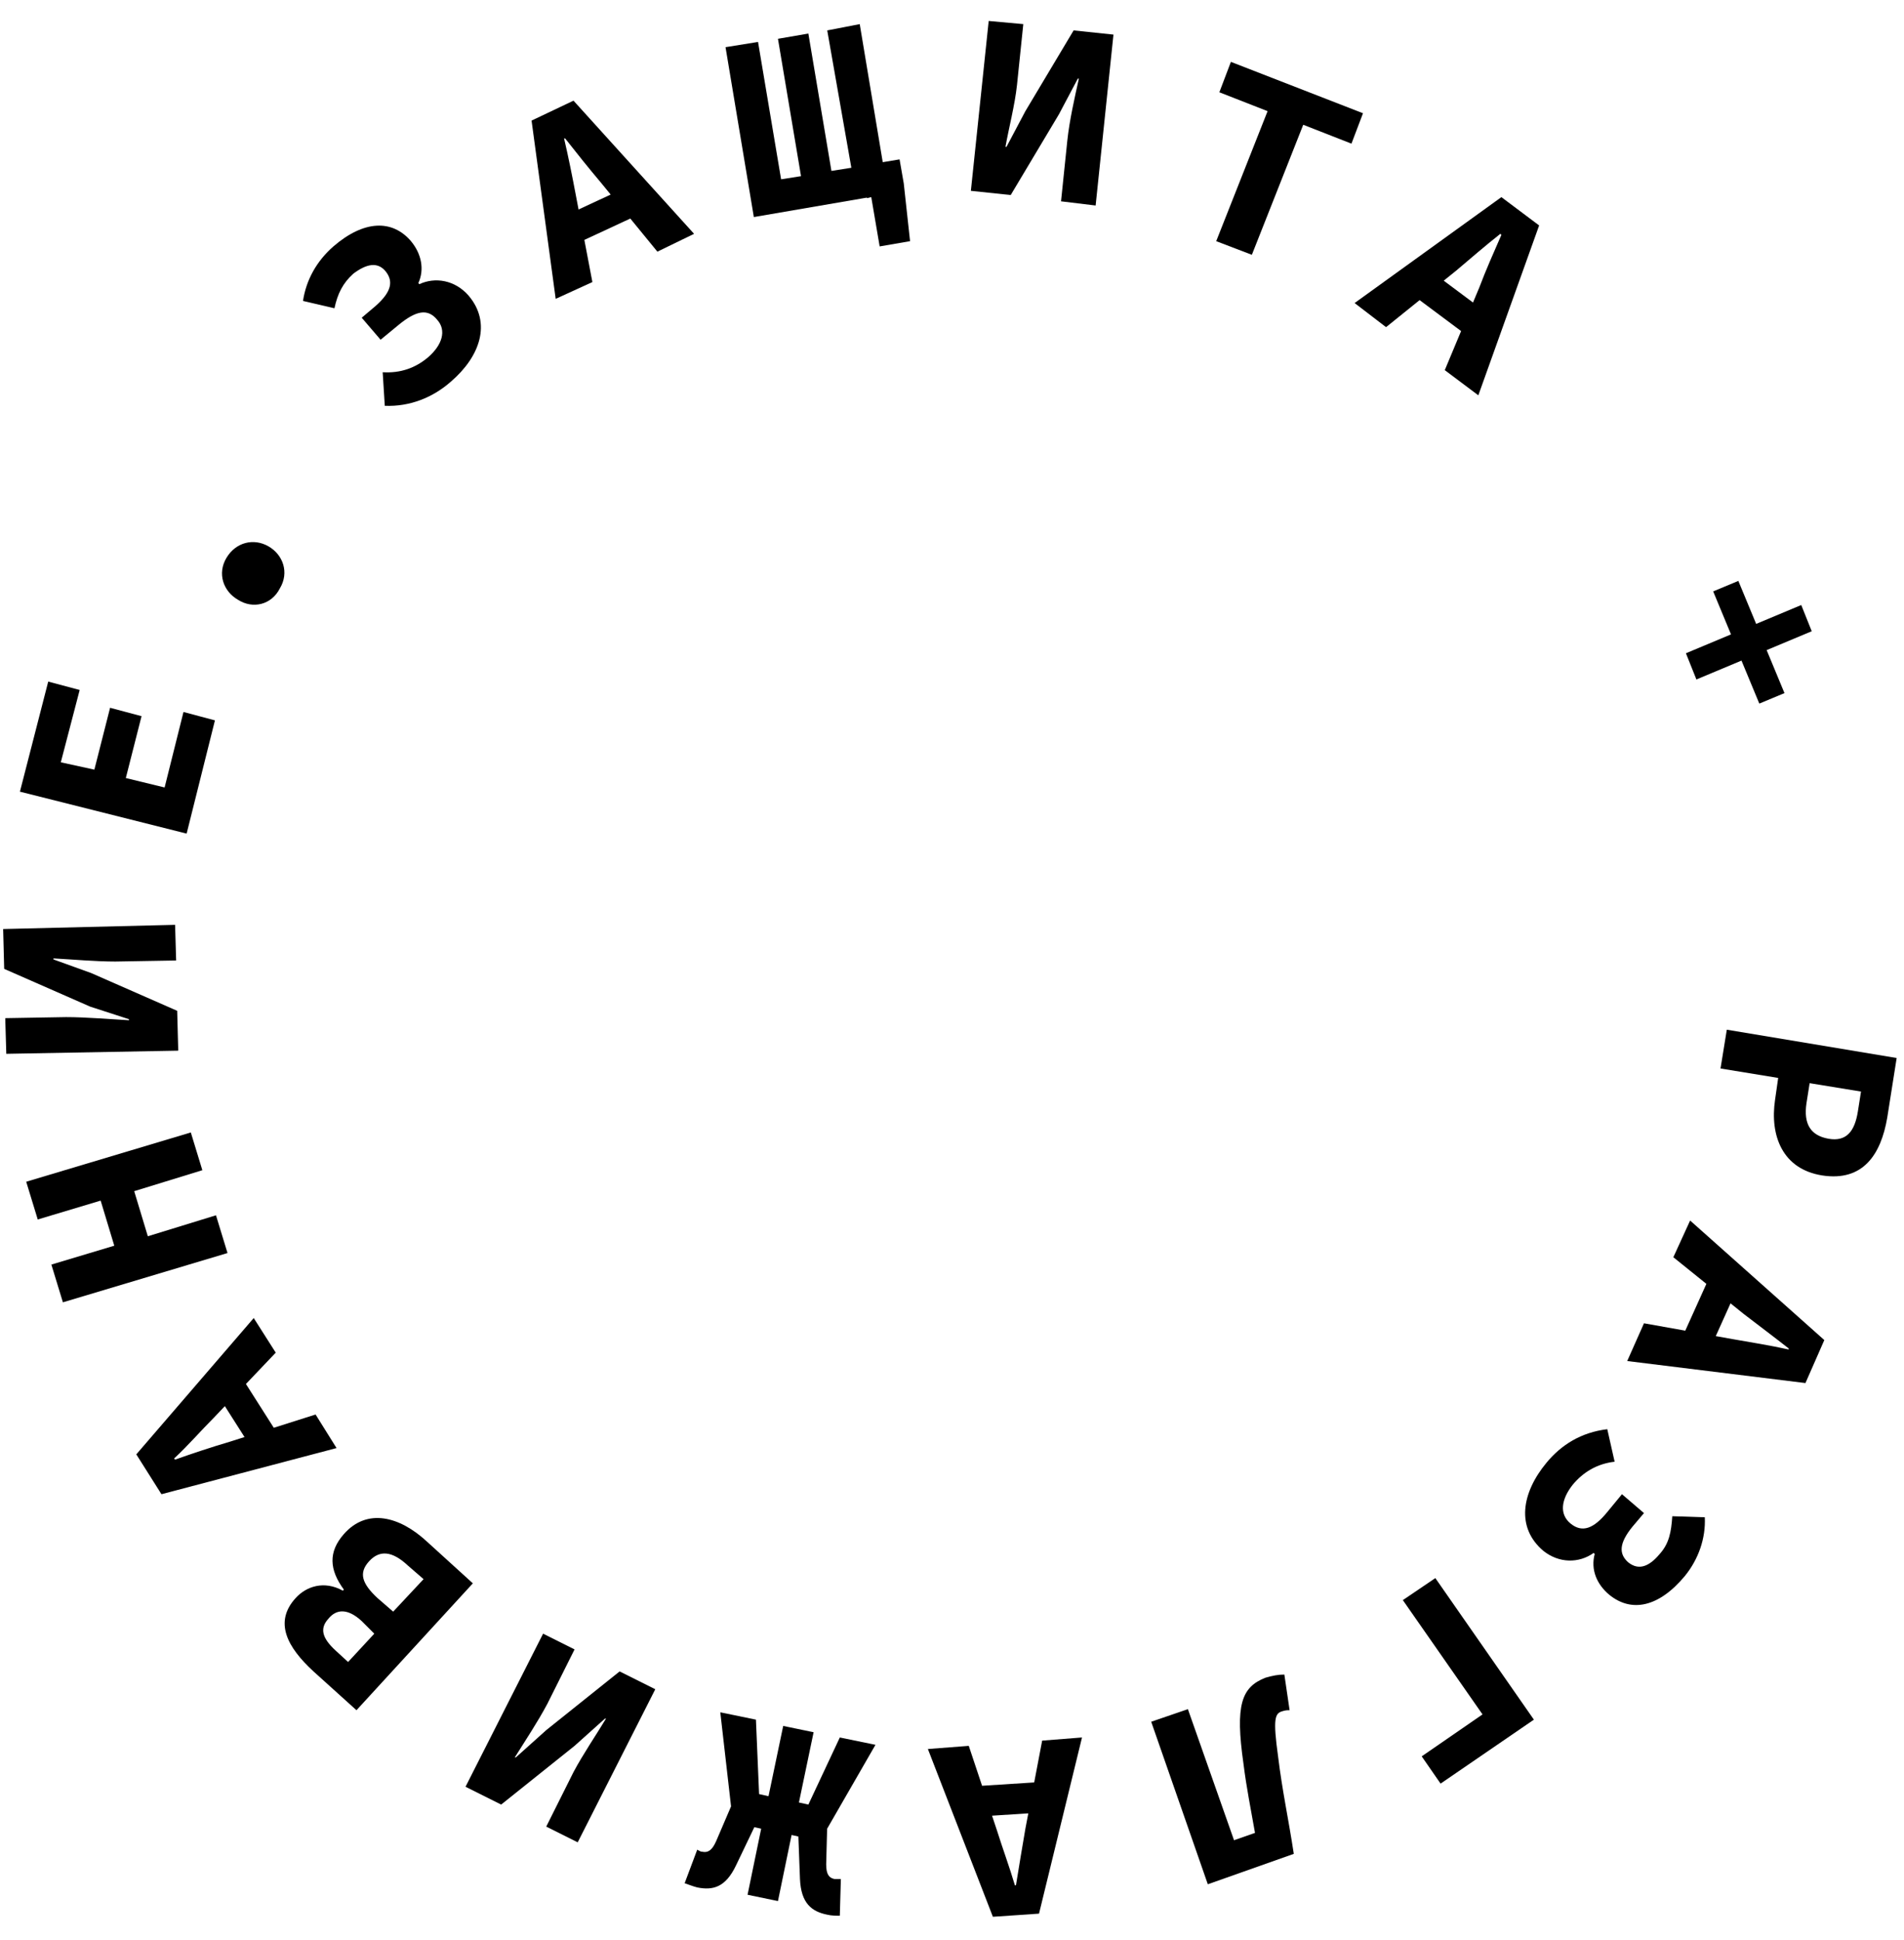 <?xml version="1.0" encoding="UTF-8"?> <!-- Generator: Adobe Illustrator 24.2.3, SVG Export Plug-In . SVG Version: 6.00 Build 0) --> <svg xmlns="http://www.w3.org/2000/svg" xmlns:xlink="http://www.w3.org/1999/xlink" id="Слой_1" x="0px" y="0px" viewBox="0 0 181.6 185" style="enable-background:new 0 0 181.6 185;" xml:space="preserve"> <g> <g> </g> </g> <g> <g> </g> </g> <g> <g> <g> <path d="M36.7,38.7l-0.2-3.2c1.7,0.1,3.1-0.4,4.3-1.4c1.4-1.2,1.8-2.6,0.9-3.6c-0.9-1.1-2-0.9-3.7,0.5l-1.7,1.4l-1.8-2.1l1.3-1.1 c1.6-1.4,1.7-2.4,1-3.3c-0.8-1-1.9-0.7-3.1,0.2c-1,0.9-1.5,1.9-1.8,3.3l-3-0.7c0.3-2,1.3-3.8,2.9-5.2c2.9-2.5,5.6-2.6,7.4-0.5 c1,1.2,1.3,2.7,0.7,4l0.1,0.1c1.5-0.7,3.4-0.4,4.7,1.1c2.2,2.6,1.1,5.8-1.7,8.2C41.3,37.9,39.1,38.8,36.7,38.7z"></path> <path d="M50.7,11.5l4-1.9l11.5,12.7L62.7,24l-5.4-6.6c-1.1-1.3-2.3-2.8-3.4-4.2l-0.1,0c0.4,1.7,0.8,3.7,1.1,5.3l1.6,8.4L53,28.5 L50.7,11.5z M53.2,20.9l7.1-3.3l1.2,2.6l-7.1,3.3L53.2,20.9z"></path> <path d="M69.2,4.5L72.3,4l2.2,13.1l1.9-0.3L74.2,3.7l2.9-0.5l2.2,13.1l1.9-0.3L78.9,2.9L82,2.3l2.7,16.2l-12.8,2.2L69.2,4.5z M83.1,18.8l-0.4,0.1l-0.5-3.1l3.6-0.6l0.4,2.3l0.6,5.5l-2.9,0.5L83.1,18.8z"></path> <path d="M94.3,2l3.3,0.3L97,8.1c-0.2,1.9-0.8,4.2-1.1,5.9l0.1,0l1.8-3.4l4.6-7.7l3.8,0.4l-1.7,16.3l-3.3-0.4l0.6-5.8 c0.2-1.9,0.7-4.1,1.1-5.9l-0.1,0l-1.8,3.4l-4.6,7.7l-3.8-0.4L94.3,2z"></path> <path d="M120.9,10.6l-4.6-1.8l1.1-2.9l12.6,4.9l-1.1,2.9l-4.6-1.8l-4.9,12.4L116,23L120.9,10.6z"></path> <path d="M143.2,18.8l3.6,2.7L141,37.7l-3.2-2.4l3.3-7.9c0.6-1.6,1.4-3.4,2.1-5l-0.1-0.1c-1.4,1.1-2.9,2.4-4.2,3.5l-6.7,5.4 l-3-2.3L143.2,18.8z M136,25.5l6.3,4.7l-1.7,2.3l-6.3-4.7L136,25.5z"></path> <path d="M165.1,60.5l-1.7-4.1l2.4-1l1.7,4.1l4.3-1.8l1,2.5l-4.3,1.8l1.7,4.1l-2.4,1l-1.7-4.1l-4.3,1.8l-1-2.5L165.1,60.5z"></path> <path d="M180.9,100.9l-0.9,5.7c-0.6,3.5-2.3,6.1-6.2,5.5c-3.8-0.6-5-3.8-4.5-7.2l0.3-2.1l-5.5-0.9l0.6-3.7L180.9,100.9z M172.3,105.2c-0.3,2,0.4,3.1,2.1,3.4c1.7,0.3,2.5-0.7,2.8-2.6l0.3-1.9l-4.9-0.8L172.3,105.2z"></path> <path d="M174,127.8l-1.8,4.1l-17-2.1l1.6-3.6l8.4,1.5c1.7,0.3,3.6,0.6,5.4,1l0-0.1c-1.4-1.1-3-2.3-4.3-3.3l-6.7-5.4l1.6-3.5 L174,127.8z M166,122.2l-3.2,7.1l-2.6-1.2l3.2-7.1L166,122.2z"></path> <path d="M153.3,136.3l0.7,3.1c-1.7,0.2-3,1-4,2.2c-1.1,1.4-1.3,2.8-0.2,3.7c1.1,0.9,2.2,0.5,3.5-1.1l1.4-1.7l2.1,1.8l-1.1,1.3 c-1.3,1.6-1.3,2.6-0.4,3.4c1,0.8,2,0.4,3-0.8c0.9-1,1.1-2.1,1.2-3.6l3.1,0.1c0.1,2-0.6,4-1.9,5.6c-2.5,3-5.1,3.5-7.2,1.8 c-1.2-1-1.8-2.4-1.4-3.9l-0.1-0.1c-1.4,1-3.3,1-4.8-0.2c-2.6-2.2-2.1-5.5,0.3-8.4C148.9,137.8,150.8,136.6,153.3,136.3z"></path> <path d="M146.3,164l-8.9,6.1l-1.8-2.6l5.8-4l-7.6-10.9l3.1-2.1L146.3,164z"></path> <path d="M122.5,159.7l0.5,3.4c-0.2,0-0.4,0-0.7,0.1c-0.7,0.2-0.9,0.7-0.4,4.3c0.4,3.3,1,6,1.5,9.3l-8.2,2.9l-5.4-15.5l3.5-1.2 l4.4,12.5l2-0.7c-0.4-2.3-0.8-4.2-1.1-6.6c-0.8-5.6-0.2-7.3,2.1-8.2C121.4,159.8,121.9,159.7,122.5,159.7z"></path> <path d="M99.1,182.5l-4.4,0.3l-6.2-16l3.9-0.3l2.7,8.1c0.5,1.6,1.2,3.5,1.7,5.2l0.1,0c0.3-1.8,0.6-3.7,0.9-5.4l1.6-8.4l3.8-0.3 L99.1,182.5z M100.2,172.8l-7.8,0.5l-0.2-2.9l7.8-0.5L100.2,172.8z"></path> <path d="M72.5,173.1l-2.3,4.8c-1,2.1-2.2,2.4-3.7,2.1c-0.4-0.1-0.9-0.3-1.2-0.4l1.2-3.2c0.2,0.1,0.3,0.2,0.5,0.2 c0.5,0.1,0.9-0.1,1.3-1l1.5-3.5L72.5,173.1z M78.2,175.6l-2.7-0.6l-1.3,6.3l-2.9-0.6l1.3-6.3l-2.7-0.6l-1.2-10.5l3.4,0.7l0.3,7.1 l0.9,0.2l1.4-6.7l2.9,0.6l-1.4,6.7l0.9,0.2l3-6.4l3.4,0.7L78.2,175.6z M78.8,177.8c0,1,0.3,1.3,0.8,1.4c0.2,0,0.4,0,0.6,0 l-0.1,3.5c-0.3,0-0.8,0-1.2-0.1c-1.5-0.3-2.5-1.1-2.6-3.4l-0.2-5.3l2.8,0.1L78.8,177.8z"></path> <path d="M55.1,175.7l-3-1.5l2.6-5.2c0.9-1.7,2.2-3.6,3.1-5.1l-0.1,0l-2.9,2.6l-7,5.6l-3.4-1.7l7.4-14.6l3,1.5l-2.6,5.2 c-0.9,1.7-2.1,3.5-3.1,5.1l0.1,0l2.9-2.6l7-5.6l3.4,1.7L55.1,175.7z"></path> <path d="M34,163.1l-4.1-3.7c-2.5-2.3-3.8-4.7-1.7-7c1-1.1,2.7-1.7,4.5-0.7l0.1-0.1c-1.4-1.9-1.5-3.6,0-5.3 c2.2-2.5,5.3-1.7,7.9,0.7l4.4,4L34,163.1z M34.5,154.6c-1.3-1.2-2.4-1.2-3.2-0.2c-0.8,0.9-0.6,1.8,0.7,3l1.2,1.1l2.5-2.7 L34.5,154.6z M38.9,149.3c-1.5-1.4-2.7-1.5-3.7-0.4c-1,1.1-0.7,2.1,0.8,3.5l1.5,1.3l2.9-3.1L38.9,149.3z"></path> <path d="M15.4,142.5l-2.4-3.8l11.2-13l2.1,3.3l-5.9,6.2c-1.2,1.2-2.5,2.7-3.8,3.9l0.1,0.1c1.7-0.6,3.5-1.2,5.2-1.7l8.2-2.6l2,3.2 L15.4,142.5z M24.5,138.9l-4.2-6.6l2.4-1.5l4.2,6.6L24.5,138.9z"></path> <path d="M6,124.2l-1.1-3.6l6-1.8l-1.3-4.3l-6,1.8l-1.1-3.6l15.7-4.7l1.1,3.6l-6.5,2l1.3,4.3l6.5-2l1.1,3.6L6,124.2z"></path> <path d="M0.6,100.5l-0.1-3.4L6.3,97c1.9,0,4.2,0.2,6,0.3l0-0.1L8.6,96l-8.2-3.6l-0.1-3.8l16.4-0.4l0.1,3.4l-5.8,0.1 c-1.9,0-4.1-0.2-5.9-0.3l0,0.1l3.6,1.3l8.2,3.6l0.1,3.8L0.6,100.5z"></path> <path d="M1.9,75.5l2.7-10.5l3,0.8l-1.8,6.9L9,73.4l1.5-5.9l3,0.8L12,74.2l3.7,0.9l1.8-7.2l3,0.8l-2.7,10.8L1.9,75.5z"></path> <path d="M22.7,57.2c-1.4-0.8-2-2.5-1.1-4c0.9-1.5,2.6-1.9,4-1.1c1.4,0.8,2,2.5,1.1,4C25.9,57.7,24.1,58.1,22.7,57.2z"></path> </g> </g> </g> <g> <g> </g> </g> </svg> 